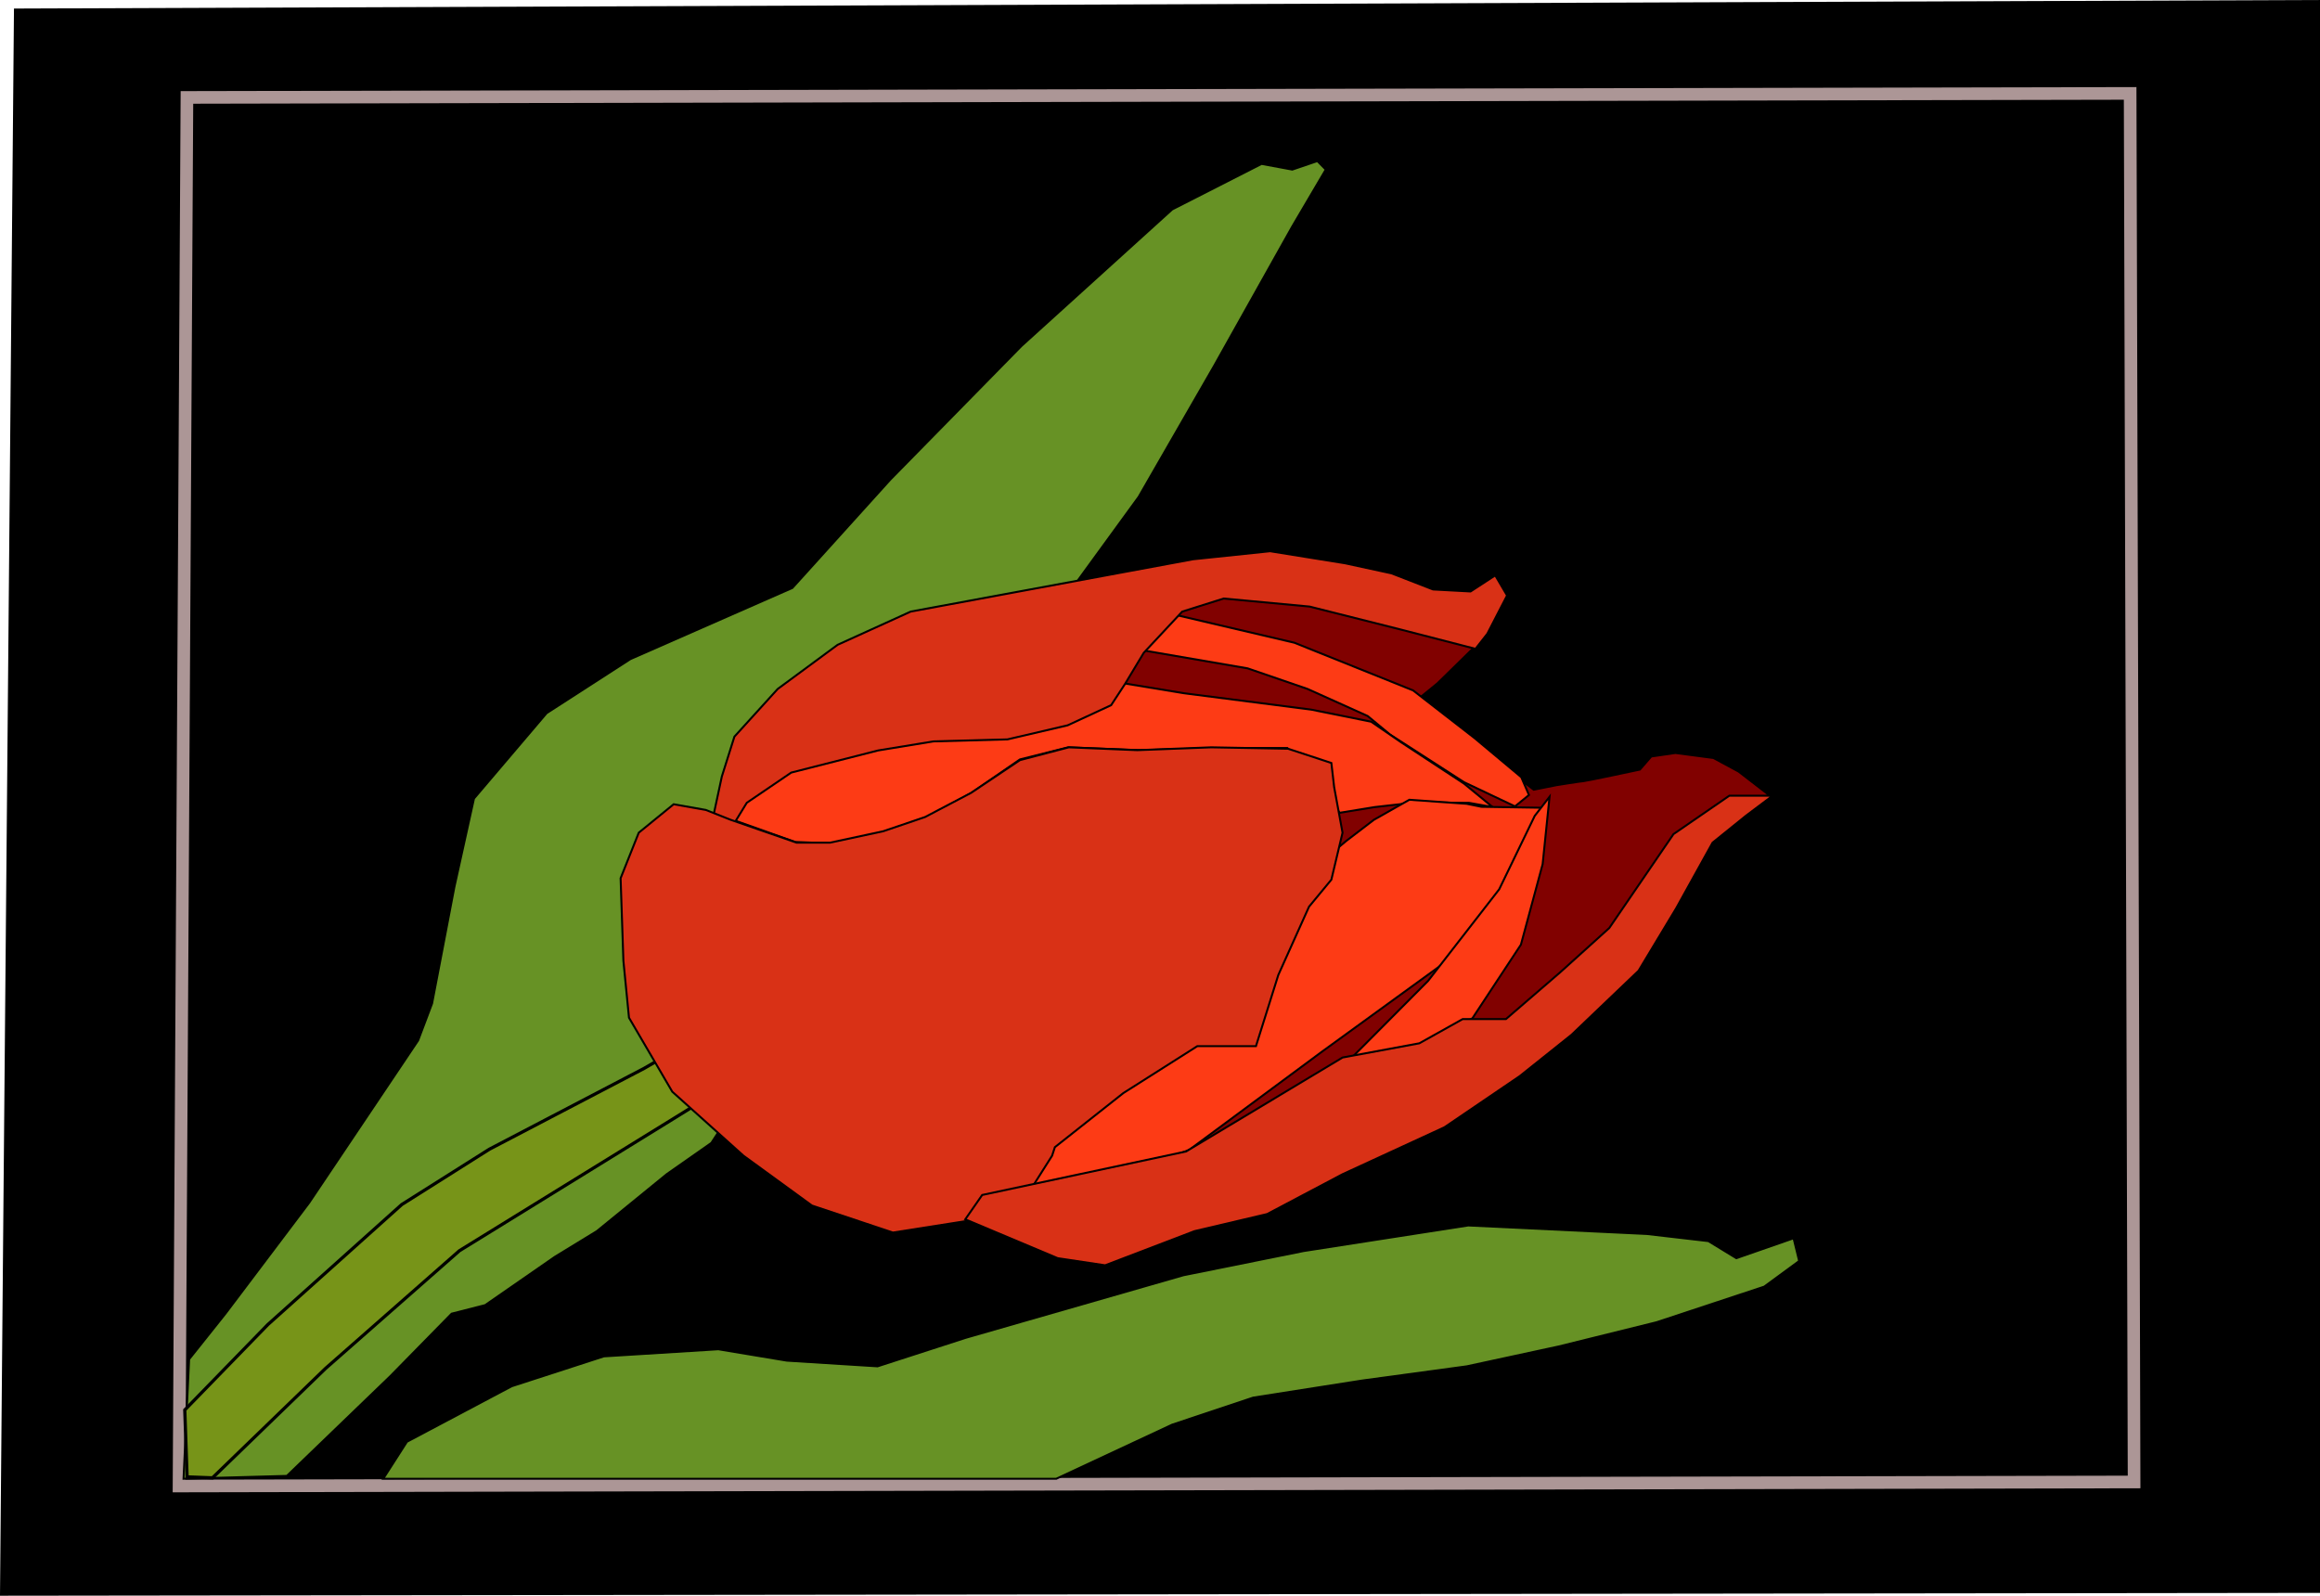 <?xml version="1.0" encoding="UTF-8" standalone="no"?>
<!-- Created with Inkscape (http://www.inkscape.org/) -->
<svg
   xmlns:dc="http://purl.org/dc/elements/1.1/"
   xmlns:cc="http://web.resource.org/cc/"
   xmlns:rdf="http://www.w3.org/1999/02/22-rdf-syntax-ns#"
   xmlns:svg="http://www.w3.org/2000/svg"
   xmlns="http://www.w3.org/2000/svg"
   xmlns:sodipodi="http://sodipodi.sourceforge.net/DTD/sodipodi-0.dtd"
   xmlns:inkscape="http://www.inkscape.org/namespaces/inkscape"
   width="718.009"
   height="493.908"
   id="svg2"
   inkscape:label="Pozad  "
   sodipodi:version="0.32"
   inkscape:version="0.44.1"
   sodipodi:docbase="D:\_petr_\School\INKSCAPE\svg\07.Rostliny"
   sodipodi:docname="tulipan_3.svg"
   version="1.0">
  <defs
     id="defs3" />
  <sodipodi:namedview
     id="base"
     pagecolor="#ffffff"
     bordercolor="#666666"
     borderopacity="1.0"
     inkscape:pageopacity="0.0"
     inkscape:pageshadow="2"
     inkscape:zoom="0.49497475"
     inkscape:cx="301.04611"
     inkscape:cy="539.74389"
     inkscape:document-units="px"
     inkscape:current-layer="layer1"
     showguides="true"
     inkscape:guide-bbox="true"
     inkscape:window-width="1024"
     inkscape:window-height="712"
     inkscape:window-x="-4"
     inkscape:window-y="-4" />
  <g
     inkscape:label="Vrstva 1"
     inkscape:groupmode="layer"
     id="layer1"
     transform="translate(-12.816,-265.24)">
    <g
       id="g2874"
       transform="translate(0,-25.714)"
       inkscape:export-filename="/media/KINGSTON/inkscape/9.c/Tomas Krauskopf/vyrobky inscapeu/rostliny/tulipan.png"
       inkscape:export-xdpi="90"
       inkscape:export-ydpi="90">
      <path
         id="path2821"
         d="M 730.52,291.259 L 730.52,783.675 L 13.121,784.556 L 17.443,293.902 L 730.52,291.259 z "
         style="fill:black;fill-opacity:1;fill-rule:evenodd;stroke:black;stroke-width:0.611px;stroke-linecap:butt;stroke-linejoin:miter;stroke-opacity:1" />
      <path
         id="path1919"
         d="M 68.223,750.896 L 673.289,749.65 L 672.067,319.862 L 70.668,321.108 L 68.223,750.896 z "
         style="fill:black;fill-opacity:1;fill-rule:evenodd;stroke:#ac9696;stroke-width:3.909;stroke-linecap:butt;stroke-linejoin:miter;stroke-miterlimit:4;stroke-dasharray:none;stroke-opacity:1" />
      <path
         id="path1917"
         d="M 560.374,537.092 L 550.901,529.773 L 543.108,525.569 L 531.343,524.012 L 523.856,525.102 L 520.342,529.15 C 520.342,529.15 503.535,532.732 502.923,532.732 C 502.312,532.732 494.52,533.978 494.52,533.978 L 487.491,535.379 L 451.219,507.728 L 457.702,502.443 L 468.938,491.432 L 444.305,478.218 L 398.495,471.612 L 366.514,477.337 L 348.363,490.991 L 352.253,571.152 L 362.625,596.257 L 369.54,642.504 L 384.233,651.313 L 481.471,615.196 L 525.12,565.867 L 551.914,539.44 L 560.374,537.092 z "
         style="fill:#810100;fill-opacity:1;fill-rule:evenodd;stroke:black;stroke-width:0.611px;stroke-linecap:butt;stroke-linejoin:miter;stroke-opacity:1" />
      <path
         id="path1909"
         d="M 366.947,492.312 L 398.927,497.818 L 417.51,504.204 L 436.093,512.573 L 443.008,518.299 L 465.913,533.053 L 481.687,540.541 L 486.009,537.017 L 483.632,531.512 L 469.154,519.4 L 450.139,504.645 L 413.405,489.89 L 372.997,480.42 L 365.866,492.092 L 366.947,492.312 z "
         style="fill:#fd3b15;fill-opacity:1;fill-rule:evenodd;stroke:black;stroke-width:0.611px;stroke-linecap:butt;stroke-linejoin:miter;stroke-opacity:1" />
      <path
         sodipodi:nodetypes="ccccccccccccccccccccccccccccccc"
         id="path1899"
         d="M 71.344,711.653 L 82.58,697.559 L 108.51,663.205 L 142.219,612.994 L 146.541,601.542 L 153.456,565.426 L 159.506,538.119 L 181.979,511.692 L 207.909,494.955 L 258.04,472.933 L 288.292,439.459 L 328.916,398.058 L 375.59,355.775 L 403.249,341.681 L 412.756,343.443 L 420.535,340.8 L 423.128,343.443 L 412.756,361.06 L 388.555,404.224 L 365.218,444.745 L 345.338,472.052 L 232.975,644.706 L 219.145,654.396 L 197.537,672.013 L 184.572,679.941 L 162.963,694.916 L 152.591,697.559 L 133.576,716.939 L 101.595,747.77 L 69.615,748.651 L 71.344,711.653 z "
         style="fill:#679225;fill-opacity:1;fill-rule:evenodd;stroke:black;stroke-width:0.611px;stroke-linecap:butt;stroke-linejoin:miter;stroke-opacity:1" />
      <path
         sodipodi:nodetypes="ccccccccccccccccccccccccc"
         id="path1901"
         d="M 131.415,748.651 L 138.762,737.199 L 171.175,720.022 L 199.698,710.772 L 235.135,708.57 L 256.312,712.094 L 284.403,713.856 L 311.629,705.047 L 379.047,685.667 L 416.214,678.18 L 467.209,670.252 L 522.527,672.894 L 541.542,675.097 L 550.186,680.382 L 567.905,674.216 L 569.633,681.263 L 558.829,689.191 L 525.552,700.202 L 495.3,707.689 L 466.777,713.856 L 434.365,718.26 L 400.656,723.545 L 375.59,731.914 L 339.72,748.651 L 131.415,748.651 z "
         style="fill:#679225;fill-opacity:1;fill-rule:evenodd;stroke:black;stroke-width:0.611px;stroke-linecap:butt;stroke-linejoin:miter;stroke-opacity:1" />
      <path
         id="path1907"
         d="M 240.321,544.945 L 258.905,551.552 L 270.141,551.993 L 286.131,548.469 L 299.744,543.844 L 313.142,536.577 L 328.484,526.006 L 343.393,522.263 L 365.65,523.143 L 387.907,522.483 L 411.244,522.483 L 427.45,542.523 L 438.254,540.761 L 449.923,539.44 L 467.426,539.44 L 474.772,540.761 L 465.913,533.494 L 446.465,520.721 L 437.174,514.335 L 418.591,510.591 L 379.263,505.526 L 357.871,502.002 L 265.603,519.179 L 248.533,529.75 L 240.105,542.303 L 240.321,544.945 z "
         style="fill:#fd3b15;fill-opacity:1;fill-rule:evenodd;stroke:black;stroke-width:0.611px;stroke-linecap:butt;stroke-linejoin:miter;stroke-opacity:1" />
      <path
         id="path1905"
         d="M 238.809,547.808 L 233.191,545.386 L 236.216,531.292 L 240.105,518.959 L 253.502,504.204 L 272.051,490.532 L 294.665,480.254 L 324.918,474.648 L 358.533,468.42 L 382.063,464.059 L 405.899,461.568 L 429.124,465.305 L 443.486,468.42 L 456.321,473.403 L 467.934,474.025 L 475.573,469.042 L 479.24,475.271 L 473.129,487.106 L 469.461,491.778 L 446.542,485.86 L 418.123,478.697 L 391.536,476.206 L 378.702,480.254 L 366.784,493.023 L 360.977,502.678 L 356.699,509.218 L 343.253,515.447 L 324.612,519.807 L 301.693,520.43 L 284.58,523.233 L 257.688,530.085 L 243.937,539.428 L 238.809,547.808 z "
         style="fill:#d93116;fill-opacity:1;fill-rule:evenodd;stroke:black;stroke-width:0.611px;stroke-linecap:butt;stroke-linejoin:miter;stroke-opacity:1" />
      <path
         id="path1911"
         d="M 311.166,668.676 L 336.53,663.693 L 380.841,646.875 L 422.095,616.354 L 460.294,588.636 L 483.824,560.917 L 491.158,540.985 L 471.295,540.674 L 466.711,539.739 L 448.987,538.494 L 437.986,544.722 L 429.429,551.263 L 408.955,568.392 L 343.864,617.288 L 311.166,668.676 z "
         style="fill:#fd3b15;fill-opacity:1;fill-rule:evenodd;stroke:black;stroke-width:0.611px;stroke-linecap:butt;stroke-linejoin:miter;stroke-opacity:1" />
      <path
         sodipodi:nodetypes="ccccccccccccc"
         id="path2848"
         d="M 78.571,748.372 L 113.571,714.505 L 155,678.076 L 222.143,636.648 L 242.857,623.791 L 225.714,613.791 L 212.143,621.648 L 164.286,646.648 L 137.143,663.791 L 95.714,700.934 L 70,727.362 L 70.714,748.076 L 78.571,748.372 z "
         style="fill:#779418;fill-opacity:1;fill-rule:evenodd;stroke:black;stroke-width:1px;stroke-linecap:butt;stroke-linejoin:miter;stroke-opacity:1" />
      <path
         id="path1903"
         d="M 239.025,544.725 L 231.246,541.642 L 221.306,539.88 L 210.502,548.689 L 204.884,562.783 L 205.748,588.329 L 207.477,605.947 L 220.874,628.85 L 242.914,648.67 L 264.091,664.085 L 289.156,672.454 L 311.629,668.93 L 329.78,662.324 L 338.423,648.67 L 339.288,646.027 L 360.464,629.29 L 383.369,614.756 L 401.52,614.756 L 408.435,592.734 L 417.942,571.592 L 424.857,563.224 L 428.314,548.689 L 425.721,534.595 L 424.857,527.107 L 411.46,522.703 L 387.691,522.263 L 364.786,523.143 L 343.609,522.263 L 328.484,526.227 L 313.358,536.357 L 299.096,543.844 L 286.131,548.249 L 269.709,551.772 L 259.337,551.772 L 239.025,544.725 z "
         style="fill:#d93116;fill-opacity:1;fill-rule:evenodd;stroke:black;stroke-width:0.611px;stroke-linecap:butt;stroke-linejoin:miter;stroke-opacity:1" />
      <path
         id="path1915"
         d="M 468.545,606.076 L 483.519,583.341 L 490.242,558.426 L 492.381,537.559 L 487.797,543.477 L 476.796,566.212 L 454.793,594.553 L 431.568,617.911 L 446.542,620.403 L 468.545,606.076 z "
         style="fill:#fd3b15;fill-opacity:1;fill-rule:evenodd;stroke:black;stroke-width:0.611px;stroke-linecap:butt;stroke-linejoin:miter;stroke-opacity:1" />
      <path
         sodipodi:nodetypes="ccccccccccccccccccccccccc"
         id="path1913"
         d="M 316.793,660.82 L 379.912,647.349 L 428.314,618.279 L 452.084,613.875 L 465.481,606.387 L 478.878,606.387 L 495.733,591.853 L 510.858,578.199 L 530.738,549.13 L 548.025,537.238 L 561.422,537.238 L 553.211,543.404 L 542.839,551.772 L 531.603,572.033 L 519.934,591.412 L 499.19,611.232 L 483.2,624.005 L 459.863,639.861 L 428.314,654.396 L 404.977,666.728 L 382.505,672.013 L 354.846,682.584 L 340.152,680.382 L 311.555,668.361 L 316.793,660.82 z "
         style="fill:#d93116;fill-opacity:1;fill-rule:evenodd;stroke:black;stroke-width:0.611px;stroke-linecap:butt;stroke-linejoin:miter;stroke-opacity:1" />
    </g>
  </g>
</svg>
